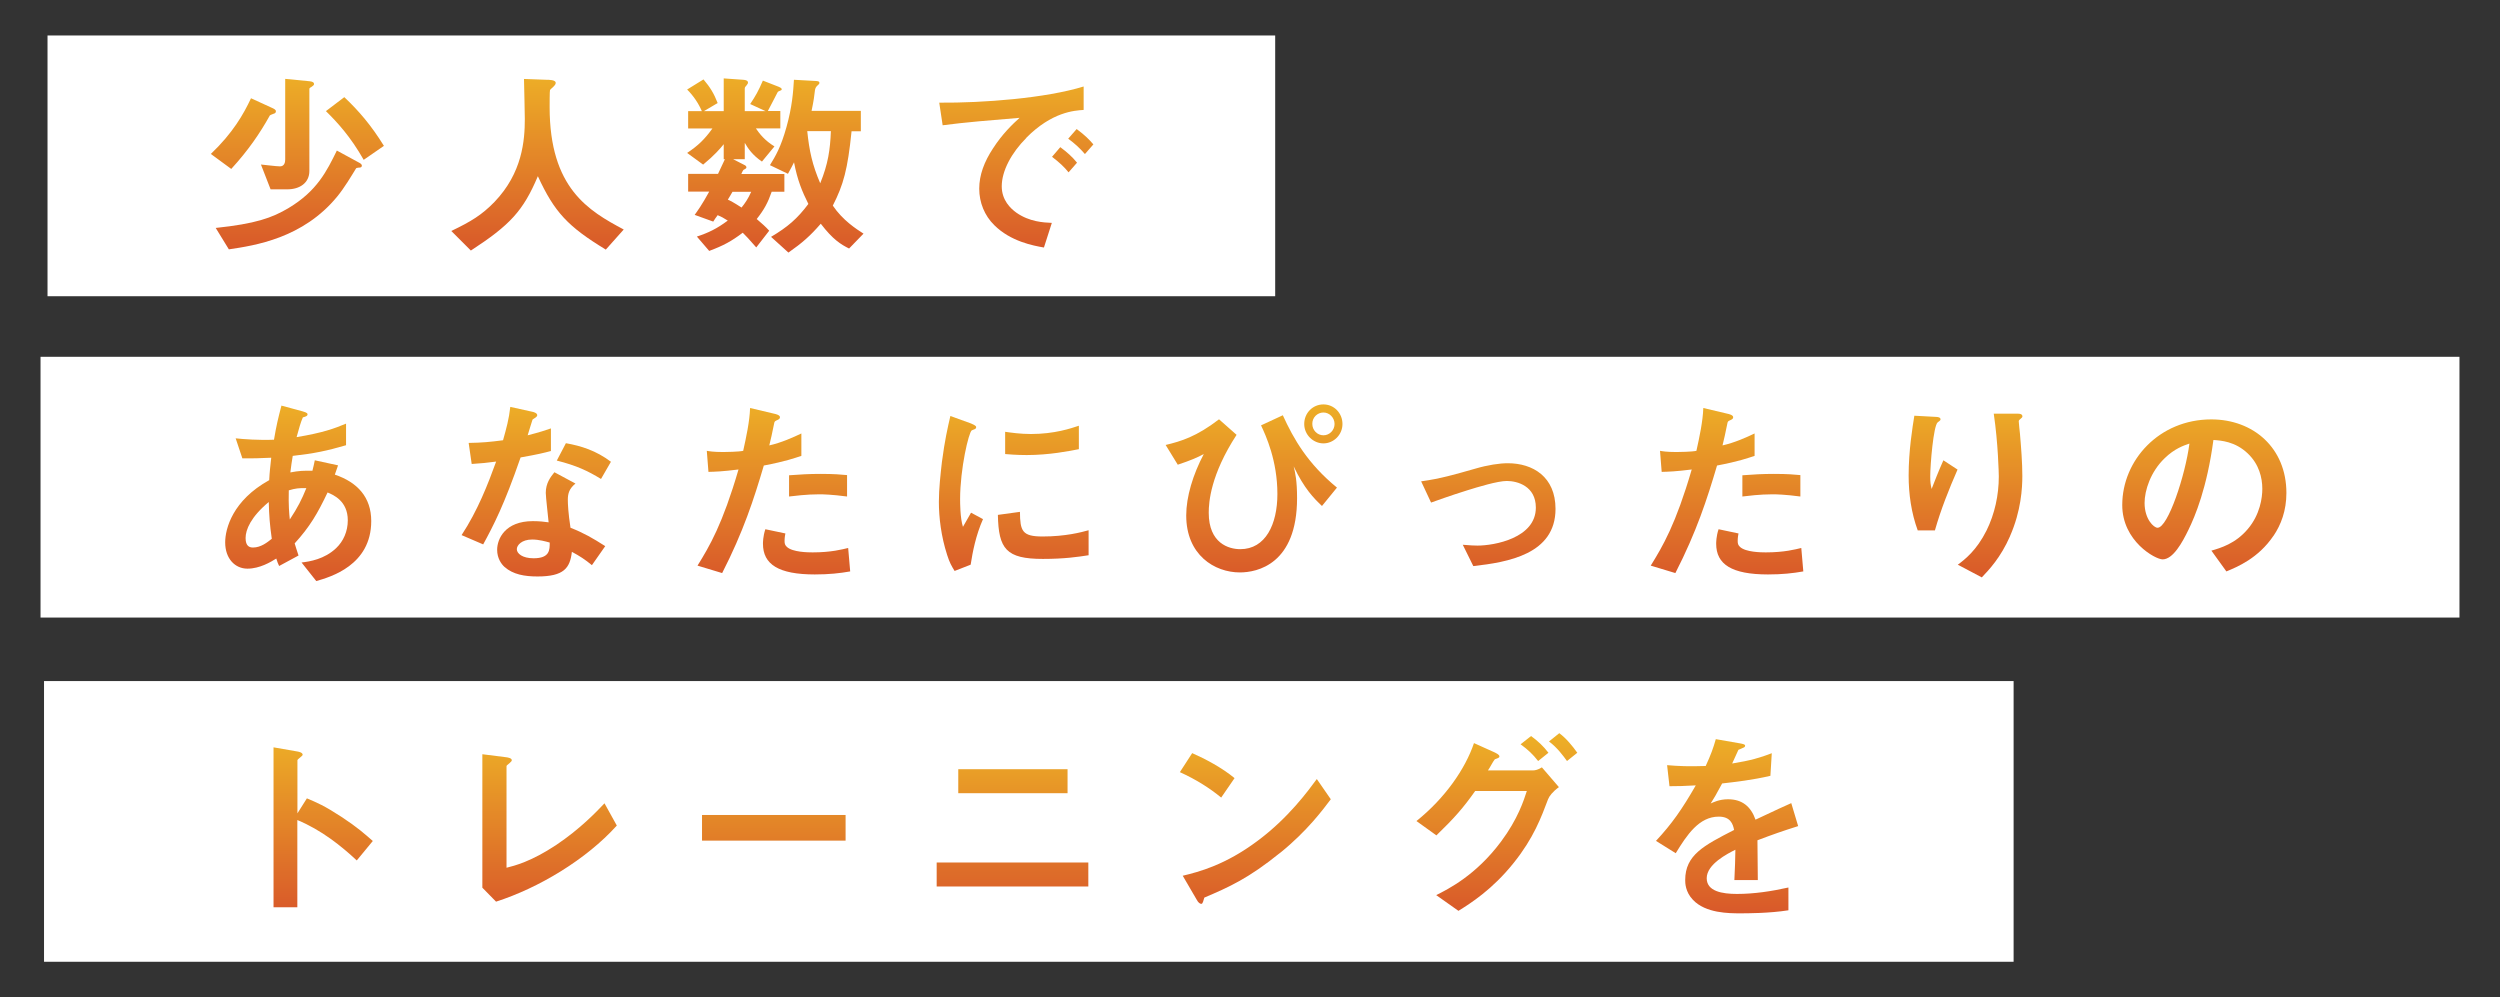 <?xml version="1.0" encoding="UTF-8"?>
<svg id="_レイヤー_1" data-name="レイヤー 1" xmlns="http://www.w3.org/2000/svg" xmlns:xlink="http://www.w3.org/1999/xlink" viewBox="0 0 272 108.5">
  <rect x="0" y="0" width="272" height="108.5" fill="#333333" stroke="none"/>
  <defs>
    <style>
      .cls-1 {
        fill: url(#_名称未設定グラデーション_28-13);
      }

      .cls-2 {
        fill: url(#_名称未設定グラデーション_28-3);
      }

      .cls-3 {
        fill: #fff;
      }

      .cls-4 {
        fill: url(#_名称未設定グラデーション_28-2);
      }

      .cls-5 {
        fill: url(#_名称未設定グラデーション_28-8);
      }

      .cls-6 {
        fill: url(#_名称未設定グラデーション_28-4);
      }

      .cls-7 {
        fill: url(#_名称未設定グラデーション_28-9);
      }

      .cls-8 {
        fill: url(#_名称未設定グラデーション_28-11);
      }

      .cls-9 {
        fill: url(#_名称未設定グラデーション_28-17);
      }

      .cls-10 {
        fill: url(#_名称未設定グラデーション_28-14);
      }

      .cls-11 {
        fill: url(#_名称未設定グラデーション_28-7);
      }

      .cls-12 {
        fill: url(#_名称未設定グラデーション_28);
      }

      .cls-13 {
        fill: url(#_名称未設定グラデーション_28-12);
      }

      .cls-14 {
        fill: url(#_名称未設定グラデーション_28-5);
      }

      .cls-15 {
        fill: url(#_名称未設定グラデーション_28-6);
      }

      .cls-16 {
        fill: url(#_名称未設定グラデーション_28-15);
      }

      .cls-17 {
        fill: url(#_名称未設定グラデーション_28-16);
      }

      .cls-18 {
        fill: url(#_名称未設定グラデーション_28-10);
      }
    </style>
    <linearGradient id="_名称未設定グラデーション_28" data-name="名称未設定グラデーション 28" x1="78.59" y1="-.35" x2="78.59" y2="35.3" gradientUnits="userSpaceOnUse">
      <stop offset="0" stop-color="#f6d525"/>
      <stop offset="1" stop-color="#d0342b"/>
    </linearGradient>
    <linearGradient id="_名称未設定グラデーション_28-2" data-name="名称未設定グラデーション 28" x1="143.41" y1="35.37" x2="143.41" y2="71.02" xlink:href="#_名称未設定グラデーション_28"/>
    <linearGradient id="_名称未設定グラデーション_28-3" data-name="名称未設定グラデーション 28" x1="143.41" y1="35.37" x2="143.41" y2="71.02" xlink:href="#_名称未設定グラデーション_28"/>
    <linearGradient id="_名称未設定グラデーション_28-4" data-name="名称未設定グラデーション 28" x1="143.41" y1="35.37" x2="143.41" y2="71.02" xlink:href="#_名称未設定グラデーション_28"/>
    <linearGradient id="_名称未設定グラデーション_28-5" data-name="名称未設定グラデーション 28" x1="143.41" y1="35.37" x2="143.41" y2="71.02" xlink:href="#_名称未設定グラデーション_28"/>
    <linearGradient id="_名称未設定グラデーション_28-6" data-name="名称未設定グラデーション 28" x1="143.41" y1="35.37" x2="143.41" y2="71.02" xlink:href="#_名称未設定グラデーション_28"/>
    <linearGradient id="_名称未設定グラデーション_28-7" data-name="名称未設定グラデーション 28" x1="143.41" y1="35.37" x2="143.41" y2="71.02" xlink:href="#_名称未設定グラデーション_28"/>
    <linearGradient id="_名称未設定グラデーション_28-8" data-name="名称未設定グラデーション 28" x1="143.41" y1="35.37" x2="143.41" y2="71.02" xlink:href="#_名称未設定グラデーション_28"/>
    <linearGradient id="_名称未設定グラデーション_28-9" data-name="名称未設定グラデーション 28" x1="143.41" y1="35.37" x2="143.41" y2="71.02" xlink:href="#_名称未設定グラデーション_28"/>
    <linearGradient id="_名称未設定グラデーション_28-10" data-name="名称未設定グラデーション 28" x1="143.41" y1="35.37" x2="143.41" y2="71.02" xlink:href="#_名称未設定グラデーション_28"/>
    <linearGradient id="_名称未設定グラデーション_28-11" data-name="名称未設定グラデーション 28" x1="117.48" y1="71.78" x2="117.48" y2="107.44" xlink:href="#_名称未設定グラデーション_28"/>
    <linearGradient id="_名称未設定グラデーション_28-12" data-name="名称未設定グラデーション 28" x1="117.48" y1="71.78" x2="117.48" y2="107.44" xlink:href="#_名称未設定グラデーション_28"/>
    <linearGradient id="_名称未設定グラデーション_28-13" data-name="名称未設定グラデーション 28" x1="117.48" y1="71.78" x2="117.48" y2="107.44" xlink:href="#_名称未設定グラデーション_28"/>
    <linearGradient id="_名称未設定グラデーション_28-14" data-name="名称未設定グラデーション 28" x1="117.48" y1="71.78" x2="117.48" y2="107.44" xlink:href="#_名称未設定グラデーション_28"/>
    <linearGradient id="_名称未設定グラデーション_28-15" data-name="名称未設定グラデーション 28" x1="117.48" y1="71.78" x2="117.48" y2="107.44" xlink:href="#_名称未設定グラデーション_28"/>
    <linearGradient id="_名称未設定グラデーション_28-16" data-name="名称未設定グラデーション 28" x1="117.48" y1="71.78" x2="117.48" y2="107.44" xlink:href="#_名称未設定グラデーション_28"/>
    <linearGradient id="_名称未設定グラデーション_28-17" data-name="名称未設定グラデーション 28" x1="117.48" y1="71.78" x2="117.48" y2="107.44" xlink:href="#_名称未設定グラデーション_28"/>
  </defs>
  <rect class="cls-3" x="121.82" y="-78.58" width="28.37" height="263.18" transform="translate(82.99 189.01) rotate(-90)"/>
  <rect class="cls-3" x="57.77" y="-48.74" width="28.37" height="133.57" transform="translate(53.91 90) rotate(-90)"/>
  <rect class="cls-3" x="96.66" y="-17.78" width="30.54" height="214.29" transform="translate(22.57 201.3) rotate(-90)"/>
  <g>
    <path class="cls-12" d="M29.91,12.32c-.07.04-.51.18-.55.24-1.1,1.98-2.37,3.82-4.2,5.82l-2.22-1.63c2.4-2.29,3.56-4.33,4.37-6.06l2.4,1.1s.31.13.31.31c0,.07-.02.15-.11.22ZM38.96,18.25c-.07,0-.18.02-.22.07-.51.83-1.27,2.11-2.04,3.05-3.74,4.57-8.99,5.34-11.8,5.76l-1.43-2.33c4.33-.46,6.11-1.08,7.95-2.18,3.08-1.85,4.13-4,5.23-6.24l2.5,1.36c.15.09.22.2.22.26,0,.24-.2.24-.42.24ZM33.88,9.46c-.07.02-.22.13-.22.2v8.94c0,1.3-1.05,2-2.4,2h-1.82l-1.05-2.7c.31.02,1.67.2,2.07.2.48,0,.57-.44.57-.73v-8.79l2.66.26c.37.04.48.15.48.31,0,.13-.18.22-.29.31ZM39.57,17.39c-1.45-2.55-2.88-4.09-4.11-5.3l2-1.52c1.58,1.49,2.94,3.08,4.31,5.3l-2.2,1.52Z"/>
    <path class="cls-12" d="M65.9,27.15c-4.11-2.5-5.58-4.06-7.38-7.98-1.6,3.78-3.01,5.3-7.29,8.09l-2.13-2.13c2.15-1.03,3.32-1.74,4.7-3.16,3.03-3.16,3.3-6.68,3.3-9.03,0-.59-.07-3.43-.09-4.35l2.46.09c.24,0,.99,0,.99.33,0,.11-.04.2-.18.35-.04.07-.4.35-.44.44s-.04,1.56-.04,1.85c0,8.85,4.26,11.29,8.06,13.32l-1.96,2.2Z"/>
    <path class="cls-12" d="M83.96,20.86c-.42,1.21-.83,1.96-1.63,2.97.59.51.92.79,1.36,1.27l-1.41,1.82c-.81-.94-1.14-1.27-1.47-1.6-1.21.92-2.11,1.41-3.65,1.98l-1.34-1.56c1.27-.42,2.18-.86,3.36-1.74-.48-.31-.7-.42-1.1-.59-.26.37-.31.42-.48.7l-2.02-.73c.31-.44.77-1.05,1.58-2.53h-2.29v-1.93h3.25c.26-.55.37-.81.75-1.6h-.13v-1.63c-.37.46-.99,1.19-2.24,2.22l-1.74-1.27c1.21-.81,1.89-1.47,2.75-2.66h-2.64v-1.89h1.49c-.37-.86-.92-1.67-1.6-2.35l1.78-1.1c.73.86,1.14,1.54,1.54,2.57l-1.49.88h2.15v-3.56l2.13.15c.31.02.51.11.51.31,0,.07-.02.13-.15.29-.13.13-.2.24-.2.33v2.48h2.26l-1.67-.77c.62-.94.86-1.36,1.38-2.55l1.74.68c.09.04.31.13.31.26,0,.09-.07.11-.11.13-.26.11-.29.11-.35.22-.31.64-.73,1.38-1.05,2.02h1.36v1.89h-2.66c.4.59.97,1.32,2.02,1.96l-1.36,1.65c-1.03-.7-1.52-1.43-1.87-2.04v1.78h-1.27l1.25.64c.09.04.2.13.2.24,0,.15-.18.2-.33.29-.09.13-.15.26-.22.44h4.68v1.93h-1.38ZM79.7,20.86c-.18.29-.33.59-.51.86.29.13.64.31,1.49.86.37-.46.7-.92,1.05-1.71h-2.04ZM92.38,27.04c-.88-.44-1.76-.97-3.08-2.7-1.14,1.32-2.02,2.09-3.52,3.14l-1.89-1.71c1.82-1.08,2.86-1.98,4.06-3.58-.68-1.36-1.19-2.59-1.56-4.53-.13.26-.35.7-.66,1.25l-1.96-.94c.62-1.01,1.19-1.96,1.8-4.15.62-2.22.73-3.82.81-5.14l2.35.13c.24.02.42.02.42.2,0,.07,0,.11-.13.22-.26.22-.31.37-.35.57-.07.62-.13,1.12-.37,2.26h5.36v2.22h-1.01c-.42,4.15-.88,5.82-2.04,8.09,1.08,1.6,2.53,2.53,3.34,3.05l-1.58,1.63ZM87.83,14.27c.22,2.15.55,3.67,1.41,5.67.86-2.11,1.08-3.65,1.16-5.67h-2.57Z"/>
    <path class="cls-12" d="M111.67,15c-1.63,1.63-2.68,3.6-2.68,5.27,0,1.52.97,2.42,1.58,2.86,1.43,1.01,2.97,1.08,3.87,1.12l-.86,2.68c-1.16-.2-3.63-.66-5.41-2.44-1.05-1.03-1.63-2.46-1.63-3.96s.55-2.94,1.49-4.37c1.03-1.6,2.13-2.64,2.9-3.34-2.94.24-6.17.51-8.37.81l-.37-2.46c4.75.04,11.56-.48,15.71-1.76v2.55c-1.03.07-3.45.22-6.24,3.03ZM116.26,18.75c-.48-.59-.94-1.03-1.8-1.69l.9-1.05c.73.55,1.27,1.01,1.82,1.69l-.92,1.05ZM118.04,16.76c-.57-.66-1.1-1.14-1.82-1.67l.92-1.05c.92.68,1.36,1.14,1.82,1.67l-.92,1.05Z"/>
  </g>
  <g>
    <path class="cls-4" d="M34.41,63.22l-1.6-2.02c.9-.11,2.48-.35,3.76-1.56.79-.75,1.27-1.82,1.27-3.03,0-2.11-1.58-2.77-2.2-3.03-1.1,2.31-1.93,3.73-3.58,5.54.15.53.2.62.42,1.32l-2.11,1.14c-.15-.33-.18-.4-.31-.81-.59.37-1.8,1.1-3.14,1.1s-2.42-1.08-2.42-2.86c0-1.49.81-4.57,4.79-6.77.04-.86.11-1.41.22-2.44-1.38.07-1.96.07-3.14.07l-.73-2.18c.79.09,2.57.22,4.17.15.26-1.56.46-2.37.81-3.71l2.29.62c.55.15.55.26.55.33,0,.2-.26.26-.51.33-.24.55-.42,1.19-.68,2.15,2.88-.48,4.11-.94,5.38-1.47v2.35c-2.11.62-3.49.9-5.8,1.16-.13.81-.15.92-.26,1.8.94-.18,1.43-.2,2.4-.18.11-.44.18-.73.26-1.14l2.53.55-.35,1.01c2.46.83,3.96,2.46,3.96,5.05,0,4.83-4.46,6.09-5.98,6.53ZM29.25,54.61c-1.98,1.65-2.53,3.03-2.53,3.93s.44,1.03.81,1.03c.86,0,1.56-.57,2.04-.95-.22-1.56-.29-2.48-.33-4.02ZM31.42,53.36c-.04,1.65.04,2.46.11,3.16.86-1.3,1.3-2.17,1.8-3.41-.77-.02-1.19.02-1.91.24Z"/>
    <path class="cls-2" d="M56.63,49.8c-1.78,5.14-2.92,7.34-4.06,9.43l-2.35-1.01c1.76-2.68,2.86-5.52,3.76-8-1.01.13-1.63.2-2.66.26l-.33-2.29c1.45-.02,2.37-.11,3.74-.29.37-1.32.64-2.29.79-3.63l2.4.53c.11.02.53.13.53.37,0,.22-.37.35-.51.48-.02.02-.44,1.43-.53,1.71,1.3-.33,1.96-.55,2.53-.75v2.46c-.75.2-1.43.37-3.3.7ZM64.4,61.49c-.75-.62-1.32-.99-2.18-1.45-.2,1.76-.86,2.68-3.74,2.68-1.41,0-2.66-.22-3.58-1.03-.35-.31-.81-.95-.81-1.87,0-1.19.86-3.12,3.89-3.12.73,0,1.27.07,1.71.13-.04-.5-.31-2.75-.31-3.21,0-1.05.51-1.71.94-2.24l2.29,1.23c-.7.57-.83,1.12-.83,1.76,0,.46.04,1.43.29,3.05,1.45.57,2.4,1.12,3.78,2l-1.45,2.07ZM57.9,58.7c-1.14,0-1.67.62-1.67,1.05,0,.48.62.99,1.82.99,1.78,0,1.76-.92,1.76-1.71-.4-.11-1.16-.33-1.91-.33ZM65.39,52.11c-1.45-.88-2.64-1.45-4.81-2l.99-1.89c1.63.29,3.27.79,4.9,2.02l-1.08,1.87Z"/>
    <path class="cls-6" d="M83.1,50.66c-1.08,3.65-2.22,7.18-4.53,11.69l-2.68-.81c1.32-2.13,2.72-4.5,4.46-10.46-1.76.22-2.5.24-3.27.26l-.18-2.29c.24.04.7.13,1.78.13.31,0,1.69-.02,2.18-.13.33-1.49.7-3.19.75-4.66l2.7.64s.55.11.55.35c0,.15-.07.22-.26.31-.29.13-.33.15-.37.37-.2.99-.37,1.78-.53,2.4,1.3-.29,2.61-.88,3.49-1.3v2.44c-.75.24-1.67.59-4.09,1.05ZM88.66,62.5c-3.96,0-5.65-1.1-5.65-3.34,0-.11,0-.81.26-1.58l2.18.46c-.09.42-.09.77-.09.81,0,.29.04.46.26.66.62.57,2.29.59,2.79.59,2.04,0,3.23-.33,3.87-.48l.22,2.55c-1.12.2-2.31.33-3.85.33ZM89.15,53.78c-1.41,0-2.77.18-3.3.24v-2.31c1.14-.09,2.24-.15,3.41-.15,1.54,0,2.24.07,2.9.13v2.33c-1.65-.22-2.68-.24-3.01-.24Z"/>
    <path class="cls-14" d="M105.6,61.44l-1.74.68c-.35-.57-.55-.92-.81-1.74-.66-2.04-.9-4.09-.9-5.78,0-1.41.18-3.03.33-4.33.31-2.37.62-3.71.92-5.01l2.24.81c.15.07.57.22.57.4,0,.04-.02.13-.11.2-.04.02-.33.13-.37.15-.33.2-1.27,4.17-1.27,7.49,0,.37,0,2.06.31,3.01.26-.46.4-.68.88-1.54l1.3.7c-.79,1.8-1.12,3.54-1.34,4.94ZM113.47,60.81c-4,0-4.83-1.08-4.9-4.79l2.4-.33c.02,2.09.24,2.68,2.46,2.68,2.5,0,4.22-.46,5.01-.68v2.72c-1.16.18-2.64.4-4.97.4ZM111.71,49.51c-.18,0-1.19,0-2.35-.11v-2.42c.64.09,1.63.24,2.81.24,2.57,0,4.37-.62,5.21-.9v2.55c-1.01.2-3.23.64-5.67.64Z"/>
    <path class="cls-15" d="M126.83,48.41c1.67-.4,3.34-.9,5.8-2.79l1.91,1.69c-2.83,4.35-3.03,7.32-3.03,8.48,0,3.32,2.18,3.96,3.43,3.96,2.75,0,4.04-2.7,4.04-6,0-3.63-1.25-6.35-1.78-7.47l2.37-1.1c1.19,2.61,2.7,5.25,5.89,7.87l-1.63,2c-.88-.83-1.93-1.89-3.08-4.31.18.73.37,1.58.37,3.45,0,7.21-4.35,8.09-6.22,8.09-2.75,0-5.84-1.89-5.84-6.2,0-2.04.73-4.44,1.91-6.68-.68.37-1.45.7-2.83,1.16l-1.32-2.15ZM141.9,46.13c0-1.21.94-2.13,2.09-2.13s2.07.94,2.07,2.13-.97,2.11-2.07,2.11-2.09-.92-2.09-2.11ZM145.2,46.13c0-.68-.55-1.25-1.21-1.25s-1.23.55-1.21,1.25c0,.66.53,1.23,1.21,1.23s1.21-.57,1.21-1.23Z"/>
    <path class="cls-11" d="M160.29,61.58l-1.14-2.31c.81.07,1.25.09,1.6.09,1.82,0,6.35-.81,6.35-4.13,0-2.35-2.02-2.9-3.16-2.9-.99,0-3.16.66-4.28,1.01-.44.13-1.87.59-3.96,1.34l-1.08-2.31c2.11-.29,3.6-.73,5.89-1.38,1.36-.4,2.64-.59,3.54-.59,2.72,0,5.19,1.47,5.19,4.97,0,4.94-5.21,5.8-8.94,6.22Z"/>
    <path class="cls-5" d="M186.81,50.66c-1.08,3.65-2.22,7.18-4.53,11.69l-2.68-.81c1.32-2.13,2.72-4.5,4.46-10.46-1.76.22-2.5.24-3.27.26l-.18-2.29c.24.04.7.13,1.78.13.31,0,1.69-.02,2.18-.13.33-1.49.7-3.19.75-4.66l2.7.64s.55.11.55.35c0,.15-.07.22-.26.31-.29.13-.33.15-.37.37-.2.99-.37,1.78-.53,2.4,1.3-.29,2.62-.88,3.49-1.3v2.44c-.75.24-1.67.59-4.09,1.05ZM192.37,62.5c-3.96,0-5.65-1.1-5.65-3.34,0-.11,0-.81.26-1.58l2.17.46c-.09.42-.09.77-.09.81,0,.29.04.46.26.66.62.57,2.29.59,2.79.59,2.04,0,3.23-.33,3.87-.48l.22,2.55c-1.12.2-2.31.33-3.84.33ZM192.86,53.78c-1.41,0-2.77.18-3.29.24v-2.31c1.14-.09,2.24-.15,3.41-.15,1.54,0,2.24.07,2.9.13v2.33c-1.65-.22-2.68-.24-3.01-.24Z"/>
    <path class="cls-7" d="M210.52,57.71h-1.87c-.7-1.91-.99-3.95-.99-5.98,0-2.7.42-5.25.62-6.5l2.39.13c.13,0,.46.04.46.26,0,.15-.22.24-.31.33-.46.37-.81,4.57-.81,5.89,0,.64.04.88.15,1.36.29-.75.73-1.89,1.28-3.12l1.54,1.01c-.94,2.15-1.82,4.35-2.46,6.61ZM218.7,58.32c-1.03,2.35-2.29,3.67-3.08,4.5l-2.61-1.38c.79-.59,2.04-1.56,3.12-3.71.9-1.82,1.34-3.87,1.34-5.89,0-.24-.07-3.63-.55-6.83h2.66c.07,0,.46,0,.46.29,0,.2-.4.33-.4.53s.11,1.12.13,1.34c.13,1.54.26,3.16.26,4.61,0,1.32-.13,3.8-1.34,6.55Z"/>
    <path class="cls-18" d="M247.35,58.3c-1.65,2.44-3.93,3.38-5.12,3.87l-1.63-2.26c.99-.29,2.61-.75,3.96-2.35,1.34-1.58,1.58-3.41,1.58-4.37,0-1.21-.35-2.68-1.58-3.85-1.38-1.32-2.92-1.41-3.74-1.47-.7,5.23-2,8.31-2.72,9.78-.66,1.36-1.67,3.21-2.81,3.21-.79,0-4.39-1.98-4.39-5.91,0-4.88,4.02-9.32,9.69-9.32,4.57,0,8.17,3.1,8.17,8,0,1.93-.59,3.47-1.41,4.68ZM235.53,49.84c-1.56,1.49-2.2,3.54-2.2,4.88,0,1.78,1.01,2.7,1.41,2.7,1.14,0,3.03-5.73,3.47-9.16-.64.22-1.62.55-2.68,1.58Z"/>
  </g>
  <g>
    <path class="cls-8" d="M38.81,93.61c-1.63-1.52-3.82-3.3-6.46-4.39v9.49h-2.59v-17.4l2.64.46c.07.02.53.09.53.35,0,.13-.57.48-.57.59v5.78l1.03-1.63c1.12.48,1.85.77,3.74,2,1.74,1.14,2.55,1.87,3.43,2.64l-1.74,2.11Z"/>
    <path class="cls-13" d="M53.97,98.1l-1.49-1.52v-14.52l2.61.33c.15.02.59.09.59.31,0,.09-.02.13-.22.31-.33.26-.35.29-.35.37v11.03c.88-.22,2.66-.66,5.41-2.48,2.59-1.74,4.31-3.54,5.25-4.53l1.34,2.42c-3.32,3.69-8.5,6.79-13.14,8.28Z"/>
    <path class="cls-1" d="M76.38,91.46v-2.79h15.62v2.79h-15.62Z"/>
    <path class="cls-10" d="M101.91,96.45v-2.61h16.5v2.61h-16.5ZM104.26,86.3v-2.61h11.89v2.61h-11.89Z"/>
    <path class="cls-16" d="M132.87,86.78c-1.25-1.03-2.75-1.98-4.5-2.77l1.34-2.07c1.45.64,3.23,1.58,4.61,2.72l-1.45,2.11ZM139.31,92.76c-3.47,2.81-5.56,3.74-8.28,4.9-.11.31-.15.68-.33.68-.13,0-.33-.13-.48-.42l-1.54-2.64c1.76-.42,4.64-1.17,8.15-3.8,3.36-2.5,5.47-5.41,6.44-6.72l1.52,2.2c-.86,1.14-2.57,3.45-5.47,5.8Z"/>
    <path class="cls-17" d="M168.44,86.93c-.75,1.98-1.56,4.22-3.74,6.94-2.33,2.92-4.72,4.42-6.02,5.23l-2.42-1.71c1.34-.68,4.31-2.15,7.05-5.82,1.85-2.48,2.48-4.5,2.81-5.51h-5.62c-1.27,1.8-2.24,2.92-4.22,4.83l-2.17-1.56c3.12-2.5,5.32-5.69,6.26-8.48l2.2.99c.18.09.57.26.57.46,0,.13-.13.18-.5.31-.24.29-.5.86-.75,1.21h4.92c.22,0,.53-.07.95-.33l1.85,2.15c-.7.51-1.05.99-1.17,1.3ZM167.35,82.8c-.57-.73-1.12-1.25-1.91-1.82l1.14-.9c.75.55,1.34,1.1,1.89,1.82l-1.12.9ZM170.49,82.8c-.4-.55-1.05-1.45-1.96-2.13l1.12-.9c.75.55,1.45,1.41,1.96,2.13l-1.12.9Z"/>
    <path class="cls-9" d="M191.21,91.42c0,.86.04,3.58.04,4.33h-2.55c.07-1.25.09-2.33.11-3.3-.83.42-3.12,1.56-3.12,3.1,0,1.43,1.69,1.71,3.29,1.71,1.89,0,3.76-.29,5.6-.7v2.48c-2.09.33-4.53.33-5.23.33-1.23,0-3.78,0-5.16-1.47-.84-.88-.84-1.85-.84-2.15,0-2.72,2.02-3.76,5.32-5.45-.13-.66-.4-1.45-1.67-1.45-2.15,0-3.47,2-4.68,3.98l-2.15-1.34c1.74-1.87,2.83-3.43,4.33-6.04-1.25.07-1.93.09-2.86.09l-.26-2.29c1.32.11,2.29.15,4.2.09.55-1.19.83-1.96,1.1-2.92l2.75.48c.07.02.44.07.44.22,0,.13-.09.2-.22.24-.04.02-.48.22-.51.22-.02.02-.57,1.25-.68,1.49,2.02-.33,3.01-.62,4.31-1.12l-.15,2.46c-1.98.46-3.78.66-5.25.83-.7,1.3-.88,1.6-1.25,2.18.29-.13.94-.46,1.89-.46,1.52,0,2.48.77,2.99,2.22,2.57-1.21,2.86-1.34,3.89-1.8l.75,2.5c-1.74.55-2.79.92-4.42,1.54Z"/>
  </g>
</svg>